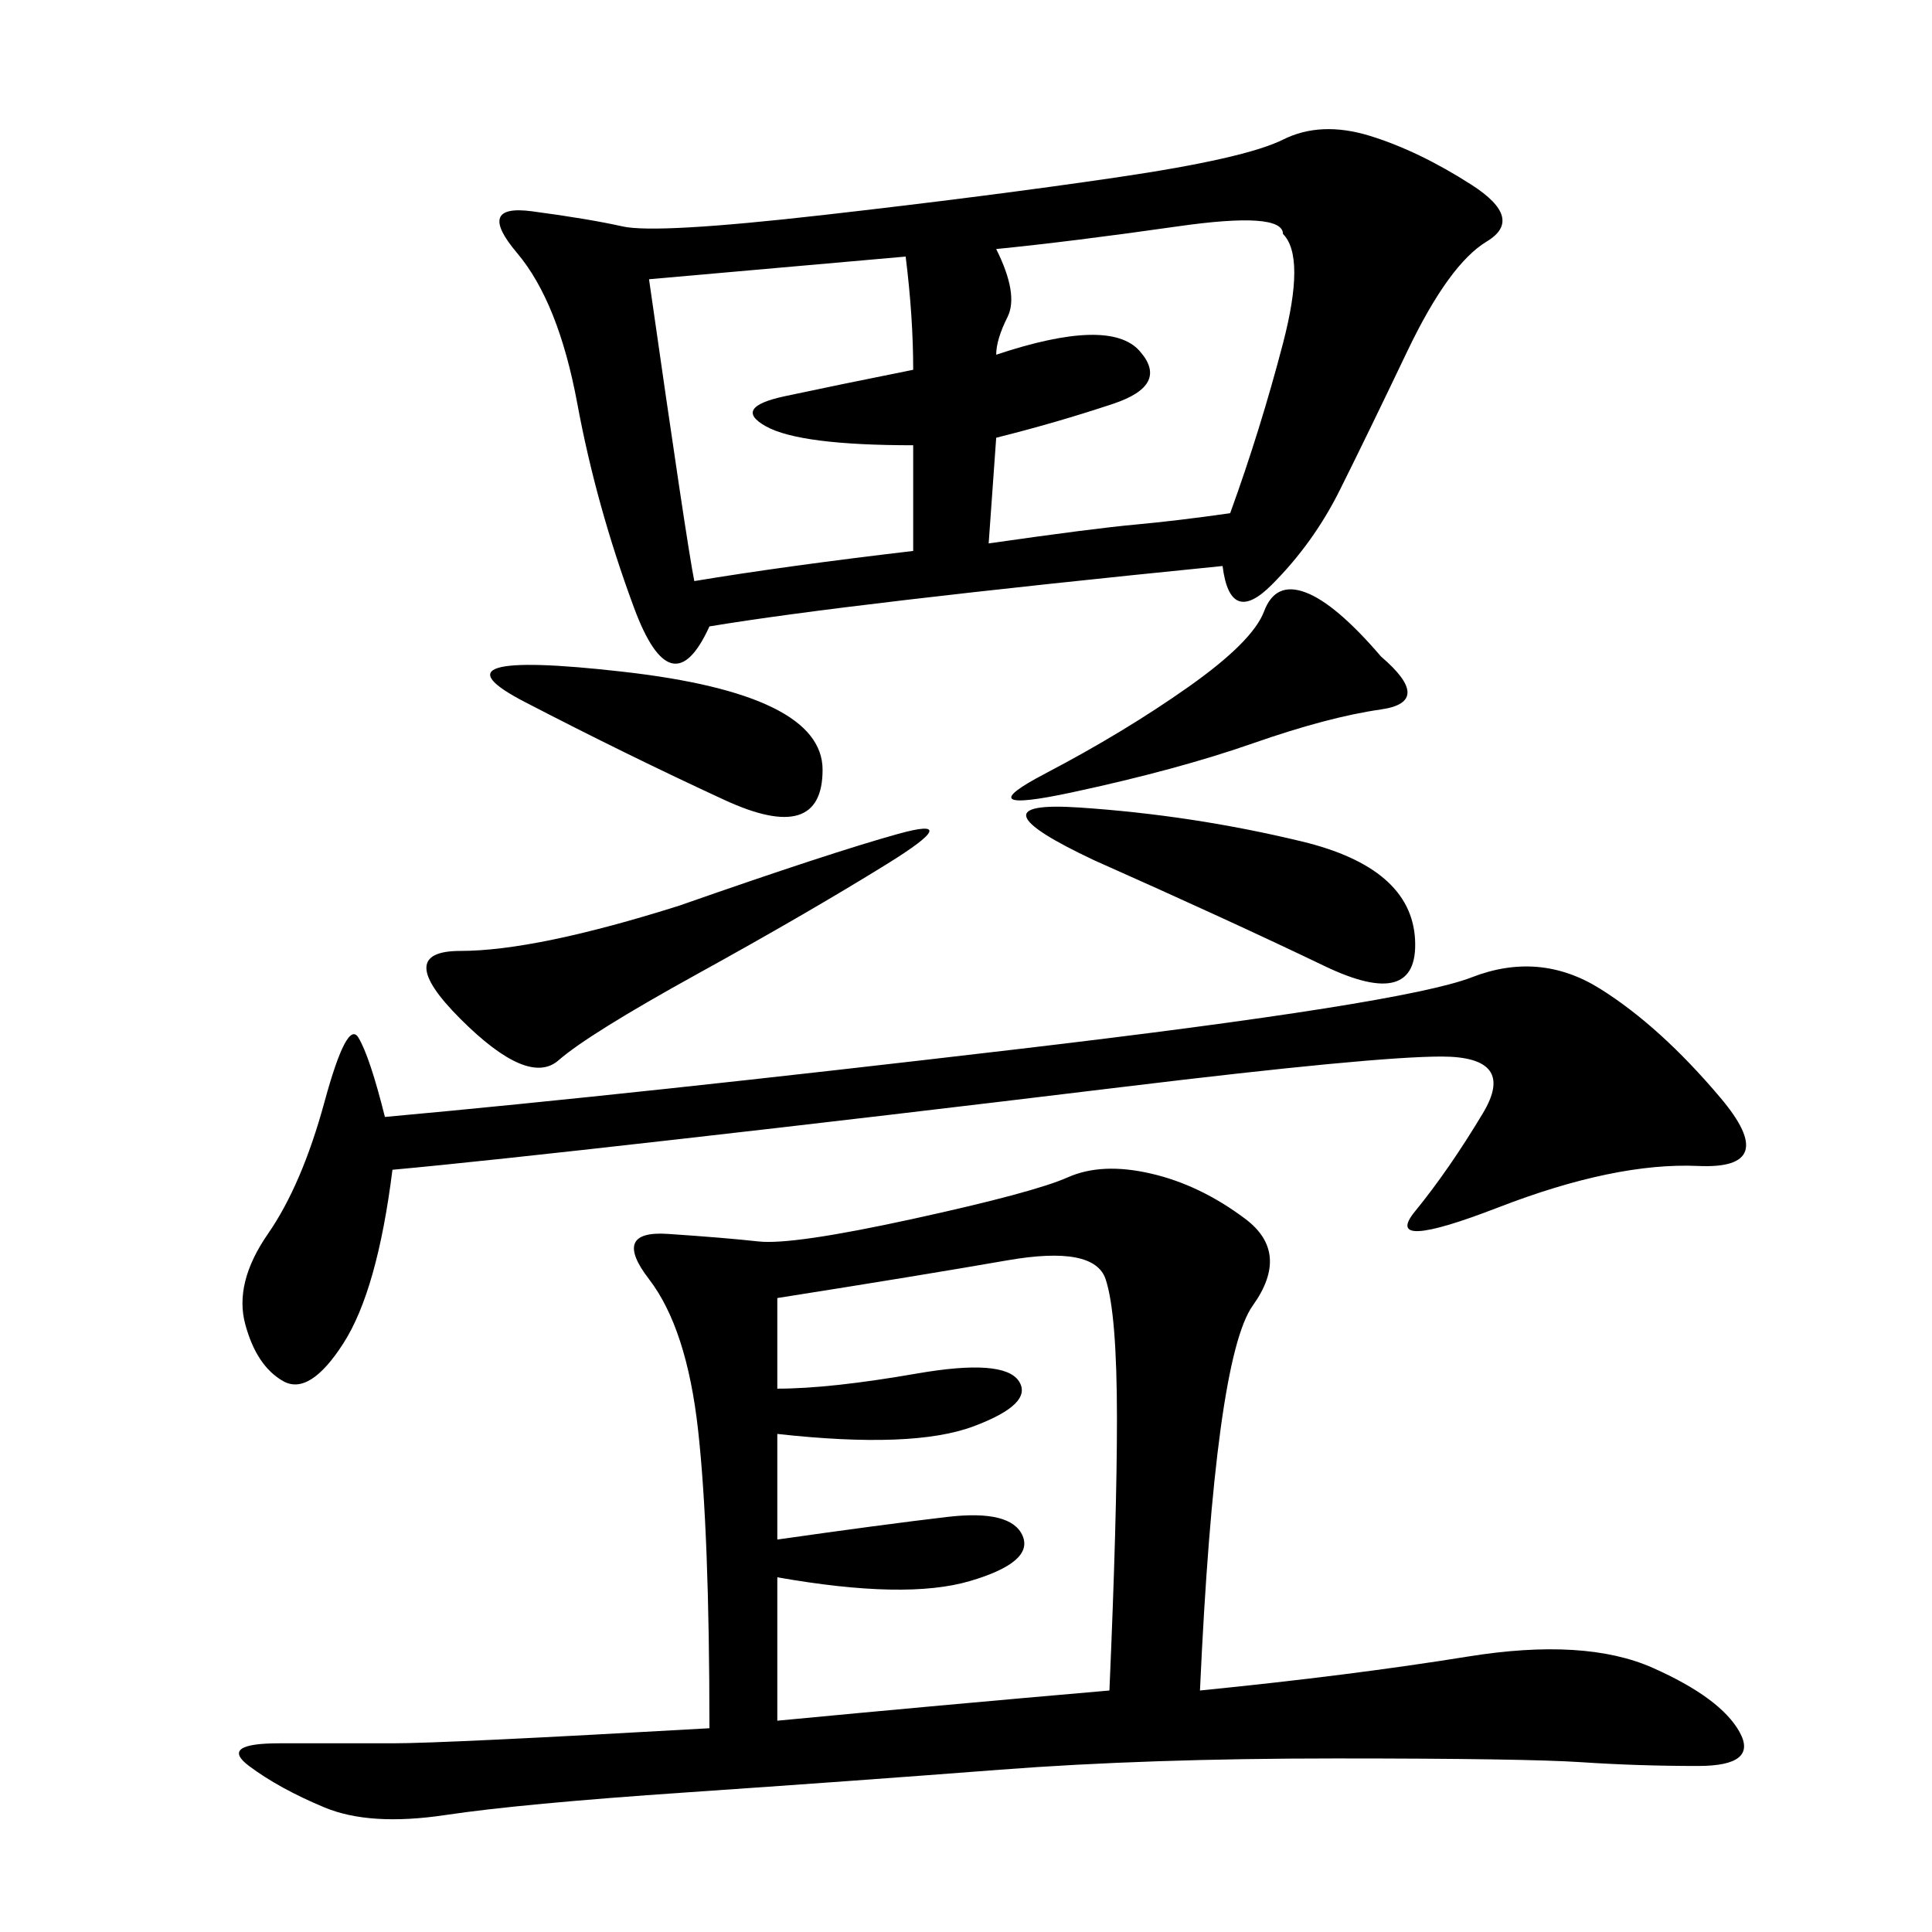 <svg xmlns="http://www.w3.org/2000/svg" xmlns:xlink="http://www.w3.org/1999/xlink" width="300" height="300"><path d="M186.33 262.50Q209.77 260.16 227.93 257.23Q246.09 254.30 256.64 258.98Q267.19 263.67 270.12 268.95Q273.05 274.22 263.67 274.22L263.67 274.22Q254.30 274.22 245.51 273.63Q236.72 273.05 207.42 273.05L207.42 273.05Q178.13 273.05 155.27 274.80Q132.42 276.56 106.64 278.32Q80.86 280.08 69.14 281.84Q57.42 283.59 50.39 280.66Q43.36 277.73 38.67 274.22Q33.98 270.70 43.36 270.70L43.36 270.70L60.94 270.70Q69.14 270.70 110.16 268.36L110.16 268.36Q110.16 237.89 108.40 222.07Q106.64 206.25 100.78 198.63Q94.92 191.02 103.71 191.60Q112.50 192.19 117.77 192.77Q123.05 193.36 141.80 189.26Q160.55 185.16 165.82 182.81Q171.09 180.47 178.71 182.23Q186.33 183.98 193.36 189.26Q200.39 194.53 194.53 202.73Q188.67 210.94 186.33 262.50L186.33 262.50ZM189.84 87.89Q131.25 93.75 110.16 97.27L110.16 97.27Q104.30 110.16 98.44 94.34Q92.58 78.52 89.65 62.70Q86.72 46.88 80.27 39.26Q73.83 31.64 82.62 32.81Q91.41 33.98 96.68 35.16Q101.95 36.33 127.73 33.40Q153.52 30.47 173.44 27.54Q193.36 24.61 199.22 21.68Q205.08 18.75 212.70 21.09Q220.31 23.44 228.52 28.71Q236.72 33.98 230.86 37.50Q225 41.02 218.55 54.49Q212.11 67.97 208.01 76.17Q203.91 84.38 197.46 90.82Q191.02 97.27 189.84 87.89L189.84 87.89ZM60.94 181.64Q58.59 200.39 53.32 208.59Q48.05 216.80 43.95 214.45Q39.84 212.11 38.09 205.66Q36.33 199.22 41.60 191.60Q46.88 183.98 50.39 171.09Q53.91 158.20 55.66 161.13Q57.42 164.06 59.77 173.44L59.77 173.44Q98.44 169.92 158.20 162.89Q217.97 155.86 228.52 151.76Q239.06 147.66 248.44 153.52Q257.81 159.38 267.19 170.51Q276.56 181.64 263.67 181.05Q250.78 180.47 232.62 187.50Q214.45 194.53 219.73 188.09Q225 181.64 230.27 172.85Q235.55 164.06 223.83 164.06L223.83 164.06Q213.28 164.06 174.61 168.75Q135.94 173.44 104.88 176.95Q73.83 180.47 60.94 181.64L60.94 181.64ZM120.70 201.56L120.70 215.63Q128.91 215.63 142.38 213.28Q155.86 210.94 158.20 214.45Q160.55 217.97 151.17 221.48Q141.80 225 120.70 222.66L120.70 222.66L120.70 239.06Q137.11 236.72 147.07 235.55Q157.03 234.38 158.79 238.48Q160.55 242.58 150.59 245.51Q140.63 248.44 120.70 244.92L120.70 244.92L120.70 267.19Q145.31 264.84 172.27 262.50L172.27 262.50Q173.44 235.55 173.44 220.31L173.44 220.31Q173.44 203.91 171.68 198.63Q169.92 193.36 156.45 195.70Q142.97 198.05 120.70 201.56L120.70 201.56ZM154.69 67.97L153.52 84.38Q169.92 82.03 176.37 81.45Q182.81 80.86 191.02 79.69L191.02 79.69Q195.70 66.80 199.22 53.32Q202.73 39.84 199.22 36.33L199.22 36.33Q199.22 32.81 182.81 35.16Q166.41 37.50 154.69 38.67L154.69 38.67Q158.20 45.70 156.45 49.22Q154.69 52.73 154.69 55.08L154.69 55.08Q172.27 49.22 176.95 54.49Q181.64 59.77 172.85 62.70Q164.06 65.63 154.69 67.97L154.69 67.97ZM140.63 39.84L100.78 43.36Q106.64 84.38 107.81 90.23L107.81 90.23Q121.88 87.89 141.80 85.55L141.80 85.55L141.80 69.14Q124.22 69.14 118.95 66.21Q113.67 63.28 121.88 61.52Q130.08 59.77 141.80 57.42L141.80 57.42Q141.80 49.22 140.63 39.84L140.63 39.84ZM105.47 140.63Q128.91 132.42 139.45 129.49Q150 126.56 137.70 134.18Q125.39 141.80 108.40 151.17Q91.41 160.55 86.72 164.65Q82.03 168.75 71.48 158.20Q60.94 147.66 71.48 147.66L71.48 147.66Q83.20 147.66 105.47 140.63L105.47 140.63ZM169.92 133.59Q150 124.22 167.58 125.39Q185.16 126.56 202.15 130.66Q219.14 134.77 219.73 145.90Q220.31 157.03 205.66 150Q191.02 142.97 169.92 133.59L169.92 133.59ZM214.45 101.95Q222.66 108.98 214.45 110.16Q206.25 111.33 194.53 115.43Q182.81 119.53 166.41 123.05Q150 126.56 162.30 120.12Q174.61 113.67 184.57 106.64Q194.53 99.61 196.29 94.92Q198.05 90.23 202.73 91.99Q207.42 93.75 214.45 101.95L214.45 101.95ZM112.50 124.22Q97.27 117.19 81.45 108.98Q65.63 100.78 96.68 104.30Q127.73 107.81 127.73 119.53L127.73 119.53Q127.73 131.25 112.50 124.22L112.50 124.22Z"/></svg>